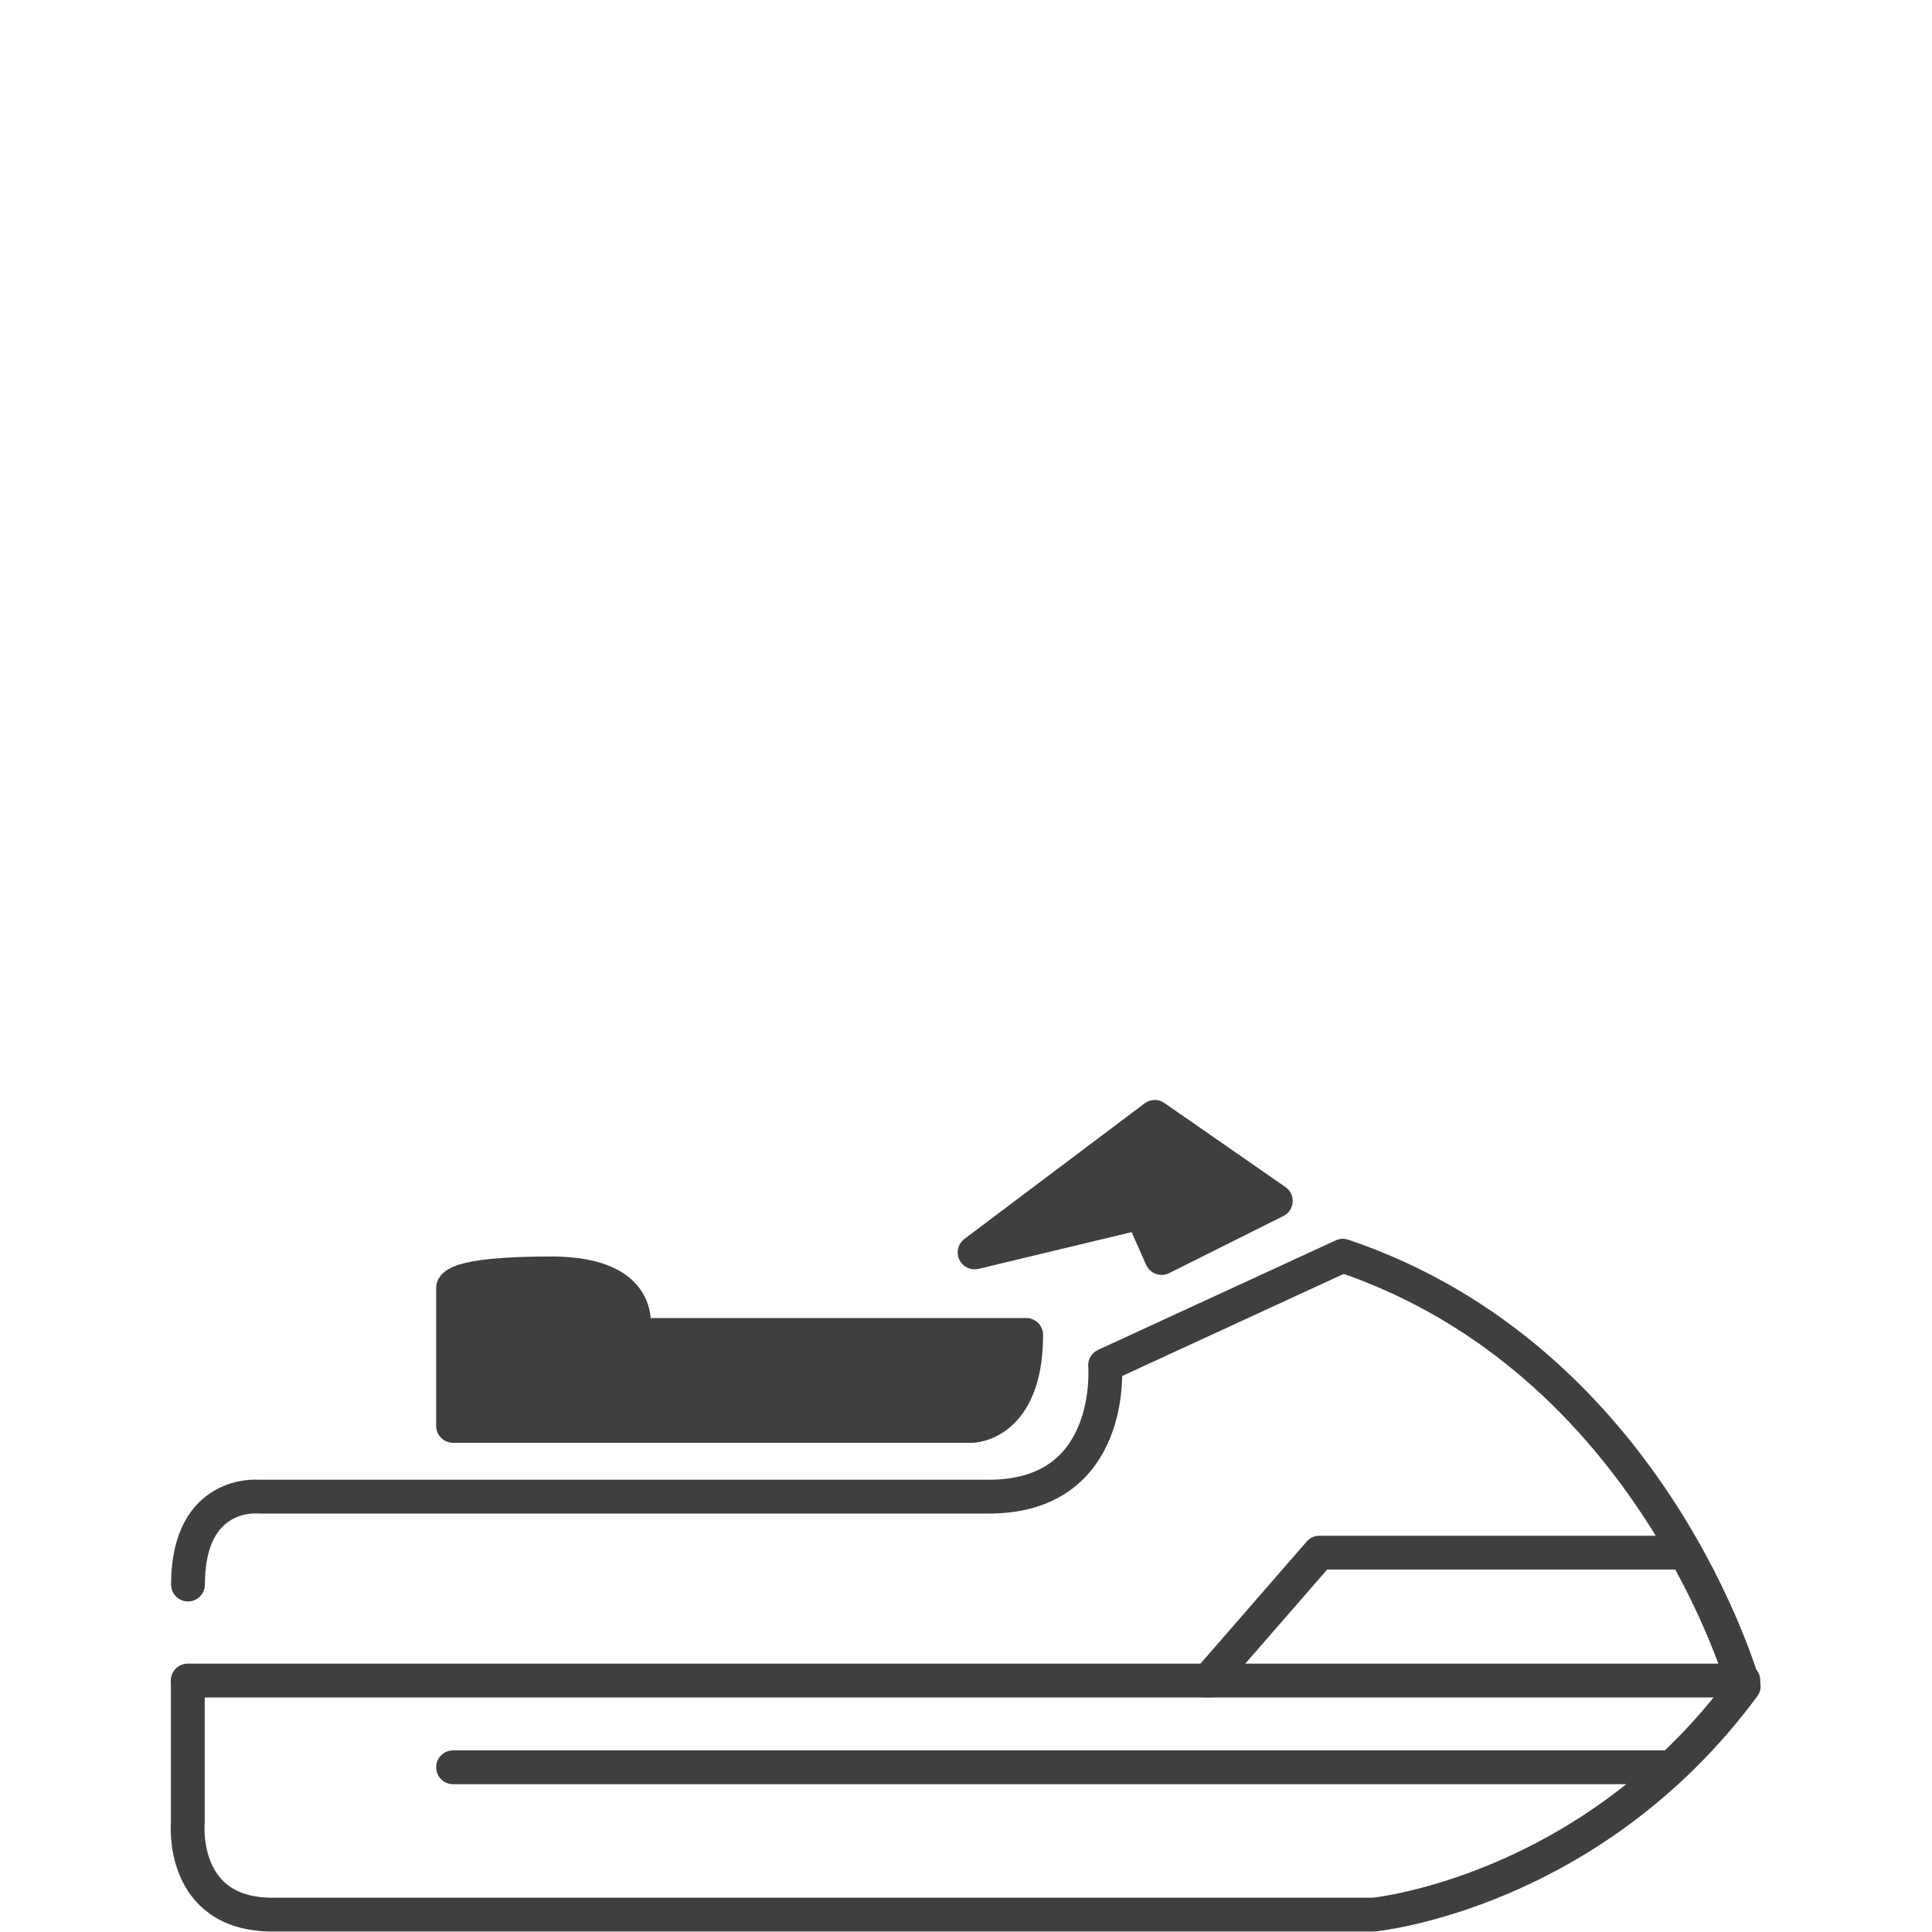<svg id="Ebene_1" data-name="Ebene 1" xmlns="http://www.w3.org/2000/svg" viewBox="0 0 200 200"><defs><style>.cls-1{fill:none;}.cls-1,.cls-2{stroke:#3f3f3f;stroke-linecap:round;stroke-linejoin:round;stroke-width:3.5px;}.cls-2{fill:#3f3f3f;}</style></defs><title>Banner_Anw.-Icons</title><path class="cls-1" d="M19.44,174v14.71s-.86,9.49,8.76,9.49h114s22.43-2.16,38.31-23.65c0,0-9.4-33.73-41.5-44.56L114.4,141.33s1.14,13.6-12,13.6l-75.64,0s-7.3-.73-7.3,9.1"/><line class="cls-1" x1="180.47" y1="173.97" x2="19.44" y2="173.97"/><polyline class="cls-1" points="174.43 160.73 136.59 160.73 125.07 173.97"/><path class="cls-2" d="M46.9,133.35v14.26h53.74s5.59-.09,5.59-9.42H65.48s2-6.37-8.46-6.37S46.9,133.35,46.9,133.35Z"/><polygon class="cls-2" points="100.89 129.65 119.54 115.62 132.07 124.32 120.25 130.23 118.15 125.51 100.89 129.65"/><line class="cls-1" x1="46.9" y1="182.95" x2="172.26" y2="182.95"/></svg>
